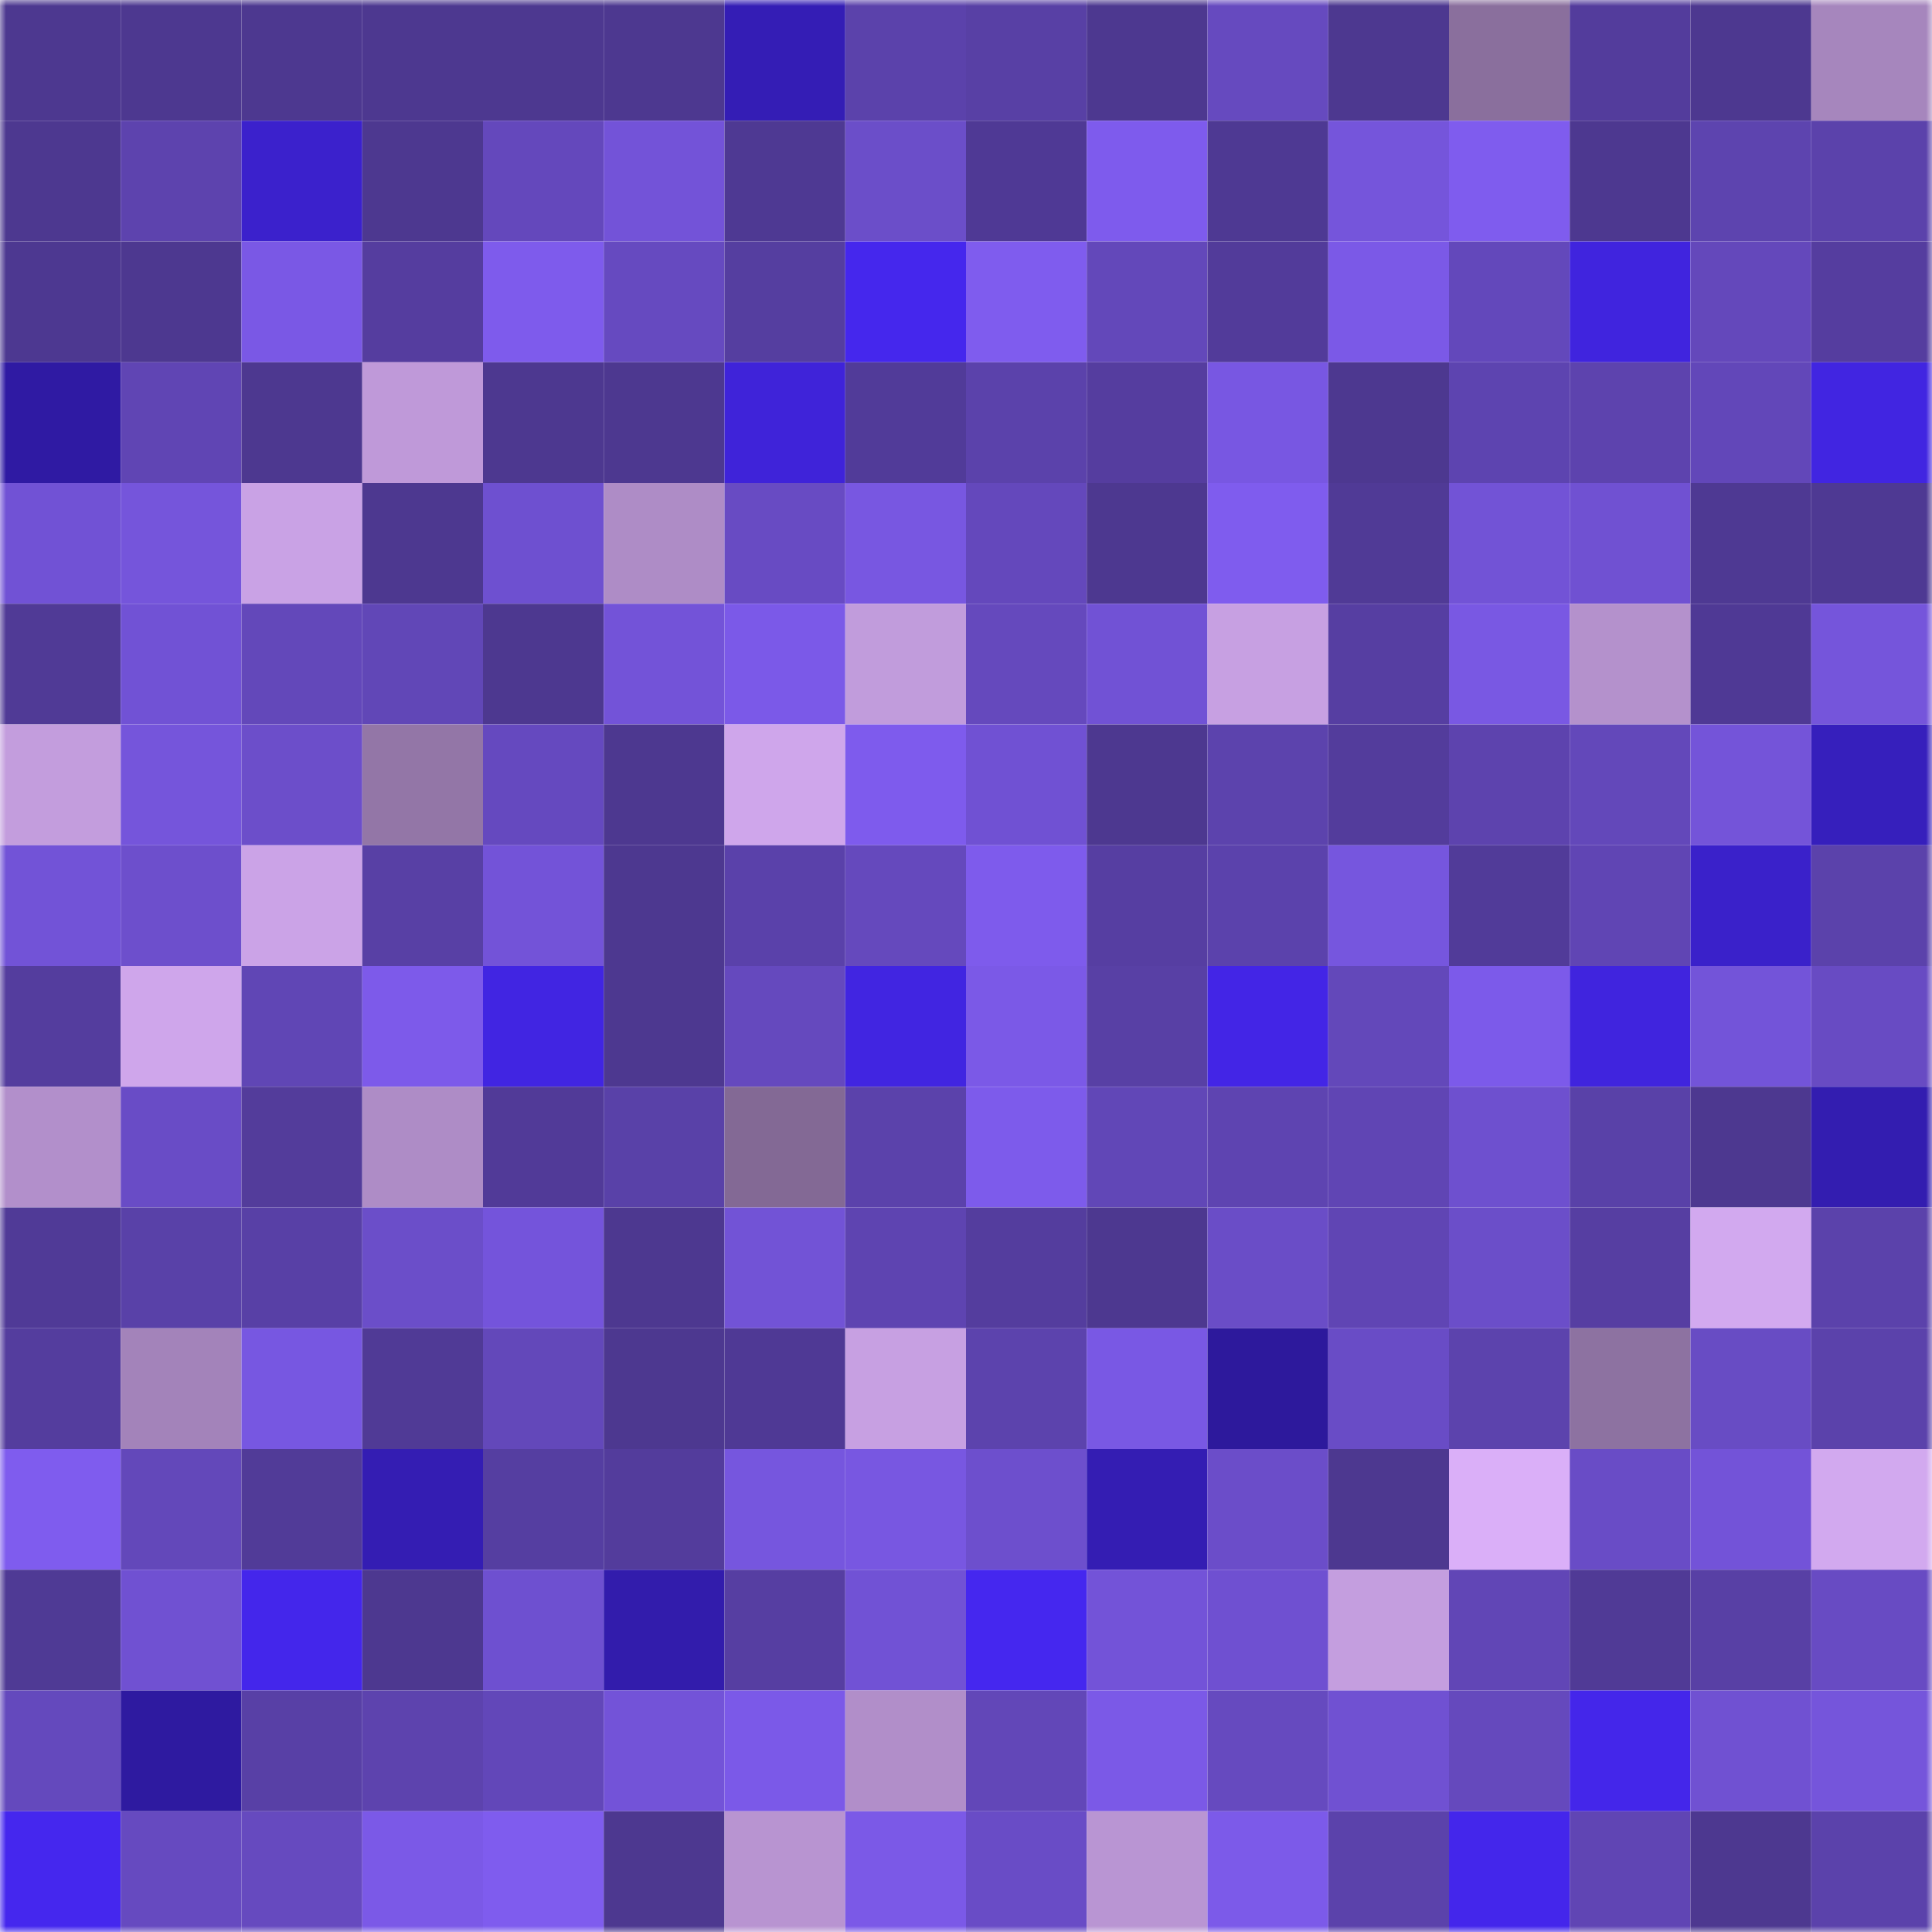 <svg viewBox="0 0 160 160" fill="none" role="img" xmlns="http://www.w3.org/2000/svg" width="240" height="240" name="farcaster%2Ckn"><mask id="700563540" mask-type="alpha" maskUnits="userSpaceOnUse" x="0" y="0" width="160" height="160"><rect width="160" height="160" fill="#FFFFFF"></rect></mask><g mask="url(#700563540)"><rect x="0" y="0" width="10" height="10" fill="#4d3890"></rect><rect x="10" y="0" width="10" height="10" fill="#4d3890"></rect><rect x="20" y="0" width="10" height="10" fill="#4d3890"></rect><rect x="30" y="0" width="10" height="10" fill="#4d3890"></rect><rect x="40" y="0" width="10" height="10" fill="#4d3890"></rect><rect x="50" y="0" width="10" height="10" fill="#4d3890"></rect><rect x="60" y="0" width="10" height="10" fill="#341db5"></rect><rect x="70" y="0" width="10" height="10" fill="#5b42ab"></rect><rect x="80" y="0" width="10" height="10" fill="#5840a5"></rect><rect x="90" y="0" width="10" height="10" fill="#4d3890"></rect><rect x="100" y="0" width="10" height="10" fill="#664abf"></rect><rect x="110" y="0" width="10" height="10" fill="#4d3890"></rect><rect x="120" y="0" width="10" height="10" fill="#8a6f9d"></rect><rect x="130" y="0" width="10" height="10" fill="#533c9c"></rect><rect x="140" y="0" width="10" height="10" fill="#4d3890"></rect><rect x="150" y="0" width="10" height="10" fill="#a686bd"></rect><rect x="0" y="10" width="10" height="10" fill="#4d3890"></rect><rect x="10" y="10" width="10" height="10" fill="#5d43ae"></rect><rect x="20" y="10" width="10" height="10" fill="#3b21cc"></rect><rect x="30" y="10" width="10" height="10" fill="#4d3890"></rect><rect x="40" y="10" width="10" height="10" fill="#6448bc"></rect><rect x="50" y="10" width="10" height="10" fill="#7353d8"></rect><rect x="60" y="10" width="10" height="10" fill="#4e3993"></rect><rect x="70" y="10" width="10" height="10" fill="#6b4ec9"></rect><rect x="80" y="10" width="10" height="10" fill="#4f3995"></rect><rect x="90" y="10" width="10" height="10" fill="#7e5bed"></rect><rect x="100" y="10" width="10" height="10" fill="#4e3993"></rect><rect x="110" y="10" width="10" height="10" fill="#7555db"></rect><rect x="120" y="10" width="10" height="10" fill="#7f5cee"></rect><rect x="130" y="10" width="10" height="10" fill="#4d3890"></rect><rect x="140" y="10" width="10" height="10" fill="#5d44af"></rect><rect x="150" y="10" width="10" height="10" fill="#5b42ab"></rect><rect x="0" y="20" width="10" height="10" fill="#4d3891"></rect><rect x="10" y="20" width="10" height="10" fill="#4d3890"></rect><rect x="20" y="20" width="10" height="10" fill="#7a58e5"></rect><rect x="30" y="20" width="10" height="10" fill="#553d9f"></rect><rect x="40" y="20" width="10" height="10" fill="#7e5bec"></rect><rect x="50" y="20" width="10" height="10" fill="#664ac0"></rect><rect x="60" y="20" width="10" height="10" fill="#553ea0"></rect><rect x="70" y="20" width="10" height="10" fill="#4527ed"></rect><rect x="80" y="20" width="10" height="10" fill="#7f5cee"></rect><rect x="90" y="20" width="10" height="10" fill="#6348ba"></rect><rect x="100" y="20" width="10" height="10" fill="#523b9a"></rect><rect x="110" y="20" width="10" height="10" fill="#7b59e7"></rect><rect x="120" y="20" width="10" height="10" fill="#6348bb"></rect><rect x="130" y="20" width="10" height="10" fill="#4024de"></rect><rect x="140" y="20" width="10" height="10" fill="#6448bb"></rect><rect x="150" y="20" width="10" height="10" fill="#553d9f"></rect><rect x="0" y="30" width="10" height="10" fill="#2f1aa3"></rect><rect x="10" y="30" width="10" height="10" fill="#6045b4"></rect><rect x="20" y="30" width="10" height="10" fill="#4d3890"></rect><rect x="30" y="30" width="10" height="10" fill="#bf99d9"></rect><rect x="40" y="30" width="10" height="10" fill="#4d3890"></rect><rect x="50" y="30" width="10" height="10" fill="#4d3890"></rect><rect x="60" y="30" width="10" height="10" fill="#3f23d9"></rect><rect x="70" y="30" width="10" height="10" fill="#513b99"></rect><rect x="80" y="30" width="10" height="10" fill="#5b42ab"></rect><rect x="90" y="30" width="10" height="10" fill="#553d9f"></rect><rect x="100" y="30" width="10" height="10" fill="#7857e2"></rect><rect x="110" y="30" width="10" height="10" fill="#4d3890"></rect><rect x="120" y="30" width="10" height="10" fill="#5d44b0"></rect><rect x="130" y="30" width="10" height="10" fill="#5d43ae"></rect><rect x="140" y="30" width="10" height="10" fill="#6247b9"></rect><rect x="150" y="30" width="10" height="10" fill="#4125e1"></rect><rect x="0" y="40" width="10" height="10" fill="#7152d5"></rect><rect x="10" y="40" width="10" height="10" fill="#7555db"></rect><rect x="20" y="40" width="10" height="10" fill="#c9a2e5"></rect><rect x="30" y="40" width="10" height="10" fill="#4d3890"></rect><rect x="40" y="40" width="10" height="10" fill="#6e50d0"></rect><rect x="50" y="40" width="10" height="10" fill="#ae8cc6"></rect><rect x="60" y="40" width="10" height="10" fill="#684bc3"></rect><rect x="70" y="40" width="10" height="10" fill="#7857e1"></rect><rect x="80" y="40" width="10" height="10" fill="#6448bc"></rect><rect x="90" y="40" width="10" height="10" fill="#4d3890"></rect><rect x="100" y="40" width="10" height="10" fill="#7f5cee"></rect><rect x="110" y="40" width="10" height="10" fill="#503a96"></rect><rect x="120" y="40" width="10" height="10" fill="#7253d6"></rect><rect x="130" y="40" width="10" height="10" fill="#7051d2"></rect><rect x="140" y="40" width="10" height="10" fill="#4e3993"></rect><rect x="150" y="40" width="10" height="10" fill="#4e3993"></rect><rect x="0" y="50" width="10" height="10" fill="#503a96"></rect><rect x="10" y="50" width="10" height="10" fill="#7152d5"></rect><rect x="20" y="50" width="10" height="10" fill="#6348ba"></rect><rect x="30" y="50" width="10" height="10" fill="#6147b7"></rect><rect x="40" y="50" width="10" height="10" fill="#4d3890"></rect><rect x="50" y="50" width="10" height="10" fill="#7353d8"></rect><rect x="60" y="50" width="10" height="10" fill="#7b59e8"></rect><rect x="70" y="50" width="10" height="10" fill="#c19cdc"></rect><rect x="80" y="50" width="10" height="10" fill="#6549bd"></rect><rect x="90" y="50" width="10" height="10" fill="#7152d5"></rect><rect x="100" y="50" width="10" height="10" fill="#c7a0e2"></rect><rect x="110" y="50" width="10" height="10" fill="#563ea2"></rect><rect x="120" y="50" width="10" height="10" fill="#7958e3"></rect><rect x="130" y="50" width="10" height="10" fill="#b491cc"></rect><rect x="140" y="50" width="10" height="10" fill="#4f3995"></rect><rect x="150" y="50" width="10" height="10" fill="#7555db"></rect><rect x="0" y="60" width="10" height="10" fill="#c39ddd"></rect><rect x="10" y="60" width="10" height="10" fill="#7555db"></rect><rect x="20" y="60" width="10" height="10" fill="#6c4eca"></rect><rect x="30" y="60" width="10" height="10" fill="#9376a7"></rect><rect x="40" y="60" width="10" height="10" fill="#6549bf"></rect><rect x="50" y="60" width="10" height="10" fill="#4d3890"></rect><rect x="60" y="60" width="10" height="10" fill="#cfa6eb"></rect><rect x="70" y="60" width="10" height="10" fill="#7e5bed"></rect><rect x="80" y="60" width="10" height="10" fill="#7051d3"></rect><rect x="90" y="60" width="10" height="10" fill="#4d3890"></rect><rect x="100" y="60" width="10" height="10" fill="#5c43ad"></rect><rect x="110" y="60" width="10" height="10" fill="#533c9c"></rect><rect x="120" y="60" width="10" height="10" fill="#5d43ae"></rect><rect x="130" y="60" width="10" height="10" fill="#6348ba"></rect><rect x="140" y="60" width="10" height="10" fill="#7454d9"></rect><rect x="150" y="60" width="10" height="10" fill="#361fbc"></rect><rect x="0" y="70" width="10" height="10" fill="#7253d7"></rect><rect x="10" y="70" width="10" height="10" fill="#6d4fcc"></rect><rect x="20" y="70" width="10" height="10" fill="#cba3e7"></rect><rect x="30" y="70" width="10" height="10" fill="#5840a5"></rect><rect x="40" y="70" width="10" height="10" fill="#7353d8"></rect><rect x="50" y="70" width="10" height="10" fill="#4d3890"></rect><rect x="60" y="70" width="10" height="10" fill="#5a41aa"></rect><rect x="70" y="70" width="10" height="10" fill="#6549bd"></rect><rect x="80" y="70" width="10" height="10" fill="#7e5bec"></rect><rect x="90" y="70" width="10" height="10" fill="#563ea2"></rect><rect x="100" y="70" width="10" height="10" fill="#5b42ac"></rect><rect x="110" y="70" width="10" height="10" fill="#7656de"></rect><rect x="120" y="70" width="10" height="10" fill="#513b99"></rect><rect x="130" y="70" width="10" height="10" fill="#6045b4"></rect><rect x="140" y="70" width="10" height="10" fill="#3a21ca"></rect><rect x="150" y="70" width="10" height="10" fill="#5b42ab"></rect><rect x="0" y="80" width="10" height="10" fill="#543d9e"></rect><rect x="10" y="80" width="10" height="10" fill="#cfa6eb"></rect><rect x="20" y="80" width="10" height="10" fill="#6046b5"></rect><rect x="30" y="80" width="10" height="10" fill="#7d5aea"></rect><rect x="40" y="80" width="10" height="10" fill="#4125e2"></rect><rect x="50" y="80" width="10" height="10" fill="#4d3890"></rect><rect x="60" y="80" width="10" height="10" fill="#6549be"></rect><rect x="70" y="80" width="10" height="10" fill="#4125e1"></rect><rect x="80" y="80" width="10" height="10" fill="#7b59e7"></rect><rect x="90" y="80" width="10" height="10" fill="#5840a5"></rect><rect x="100" y="80" width="10" height="10" fill="#4325e6"></rect><rect x="110" y="80" width="10" height="10" fill="#6348ba"></rect><rect x="120" y="80" width="10" height="10" fill="#7c5aea"></rect><rect x="130" y="80" width="10" height="10" fill="#4024de"></rect><rect x="140" y="80" width="10" height="10" fill="#7354d9"></rect><rect x="150" y="80" width="10" height="10" fill="#684bc3"></rect><rect x="0" y="90" width="10" height="10" fill="#b28fcb"></rect><rect x="10" y="90" width="10" height="10" fill="#694cc6"></rect><rect x="20" y="90" width="10" height="10" fill="#533c9b"></rect><rect x="30" y="90" width="10" height="10" fill="#ae8cc6"></rect><rect x="40" y="90" width="10" height="10" fill="#513a98"></rect><rect x="50" y="90" width="10" height="10" fill="#5941a8"></rect><rect x="60" y="90" width="10" height="10" fill="#836995"></rect><rect x="70" y="90" width="10" height="10" fill="#5b42ab"></rect><rect x="80" y="90" width="10" height="10" fill="#7d5beb"></rect><rect x="90" y="90" width="10" height="10" fill="#6147b7"></rect><rect x="100" y="90" width="10" height="10" fill="#5e44b1"></rect><rect x="110" y="90" width="10" height="10" fill="#6045b4"></rect><rect x="120" y="90" width="10" height="10" fill="#6e50cf"></rect><rect x="130" y="90" width="10" height="10" fill="#5941a8"></rect><rect x="140" y="90" width="10" height="10" fill="#4d3890"></rect><rect x="150" y="90" width="10" height="10" fill="#331db0"></rect><rect x="0" y="100" width="10" height="10" fill="#503a97"></rect><rect x="10" y="100" width="10" height="10" fill="#5941a8"></rect><rect x="20" y="100" width="10" height="10" fill="#5840a6"></rect><rect x="30" y="100" width="10" height="10" fill="#6b4ec9"></rect><rect x="40" y="100" width="10" height="10" fill="#7454db"></rect><rect x="50" y="100" width="10" height="10" fill="#4d3890"></rect><rect x="60" y="100" width="10" height="10" fill="#7253d6"></rect><rect x="70" y="100" width="10" height="10" fill="#5e44b1"></rect><rect x="80" y="100" width="10" height="10" fill="#543d9e"></rect><rect x="90" y="100" width="10" height="10" fill="#4d3890"></rect><rect x="100" y="100" width="10" height="10" fill="#6a4dc7"></rect><rect x="110" y="100" width="10" height="10" fill="#6045b4"></rect><rect x="120" y="100" width="10" height="10" fill="#6b4ec9"></rect><rect x="130" y="100" width="10" height="10" fill="#563ea2"></rect><rect x="140" y="100" width="10" height="10" fill="#d2a9ef"></rect><rect x="150" y="100" width="10" height="10" fill="#5b42ab"></rect><rect x="0" y="110" width="10" height="10" fill="#543d9e"></rect><rect x="10" y="110" width="10" height="10" fill="#a383ba"></rect><rect x="20" y="110" width="10" height="10" fill="#7757e1"></rect><rect x="30" y="110" width="10" height="10" fill="#503a96"></rect><rect x="40" y="110" width="10" height="10" fill="#6348ba"></rect><rect x="50" y="110" width="10" height="10" fill="#4d3890"></rect><rect x="60" y="110" width="10" height="10" fill="#4f3995"></rect><rect x="70" y="110" width="10" height="10" fill="#c7a0e2"></rect><rect x="80" y="110" width="10" height="10" fill="#5c43ad"></rect><rect x="90" y="110" width="10" height="10" fill="#7958e4"></rect><rect x="100" y="110" width="10" height="10" fill="#2d199c"></rect><rect x="110" y="110" width="10" height="10" fill="#694cc6"></rect><rect x="120" y="110" width="10" height="10" fill="#5c43ad"></rect><rect x="130" y="110" width="10" height="10" fill="#8d72a1"></rect><rect x="140" y="110" width="10" height="10" fill="#684cc4"></rect><rect x="150" y="110" width="10" height="10" fill="#5b42ab"></rect><rect x="0" y="120" width="10" height="10" fill="#7f5cee"></rect><rect x="10" y="120" width="10" height="10" fill="#6348ba"></rect><rect x="20" y="120" width="10" height="10" fill="#513b98"></rect><rect x="30" y="120" width="10" height="10" fill="#341db3"></rect><rect x="40" y="120" width="10" height="10" fill="#553ea1"></rect><rect x="50" y="120" width="10" height="10" fill="#533c9c"></rect><rect x="60" y="120" width="10" height="10" fill="#7656de"></rect><rect x="70" y="120" width="10" height="10" fill="#7857e1"></rect><rect x="80" y="120" width="10" height="10" fill="#6d4fcd"></rect><rect x="90" y="120" width="10" height="10" fill="#341db3"></rect><rect x="100" y="120" width="10" height="10" fill="#6b4dc9"></rect><rect x="110" y="120" width="10" height="10" fill="#4d3890"></rect><rect x="120" y="120" width="10" height="10" fill="#daaff8"></rect><rect x="130" y="120" width="10" height="10" fill="#694cc6"></rect><rect x="140" y="120" width="10" height="10" fill="#7353d8"></rect><rect x="150" y="120" width="10" height="10" fill="#d2a9ef"></rect><rect x="0" y="130" width="10" height="10" fill="#4f3a95"></rect><rect x="10" y="130" width="10" height="10" fill="#7051d2"></rect><rect x="20" y="130" width="10" height="10" fill="#4426eb"></rect><rect x="30" y="130" width="10" height="10" fill="#4d3890"></rect><rect x="40" y="130" width="10" height="10" fill="#6e50d0"></rect><rect x="50" y="130" width="10" height="10" fill="#321cac"></rect><rect x="60" y="130" width="10" height="10" fill="#563ea2"></rect><rect x="70" y="130" width="10" height="10" fill="#7152d5"></rect><rect x="80" y="130" width="10" height="10" fill="#4527ef"></rect><rect x="90" y="130" width="10" height="10" fill="#7353d8"></rect><rect x="100" y="130" width="10" height="10" fill="#6f50d1"></rect><rect x="110" y="130" width="10" height="10" fill="#c49edf"></rect><rect x="120" y="130" width="10" height="10" fill="#6146b6"></rect><rect x="130" y="130" width="10" height="10" fill="#503a96"></rect><rect x="140" y="130" width="10" height="10" fill="#5840a5"></rect><rect x="150" y="130" width="10" height="10" fill="#684bc3"></rect><rect x="0" y="140" width="10" height="10" fill="#6449bd"></rect><rect x="10" y="140" width="10" height="10" fill="#2e1aa0"></rect><rect x="20" y="140" width="10" height="10" fill="#5840a6"></rect><rect x="30" y="140" width="10" height="10" fill="#5d43ae"></rect><rect x="40" y="140" width="10" height="10" fill="#6247b9"></rect><rect x="50" y="140" width="10" height="10" fill="#7353d8"></rect><rect x="60" y="140" width="10" height="10" fill="#7b59e8"></rect><rect x="70" y="140" width="10" height="10" fill="#b18ec9"></rect><rect x="80" y="140" width="10" height="10" fill="#6247b8"></rect><rect x="90" y="140" width="10" height="10" fill="#7b59e7"></rect><rect x="100" y="140" width="10" height="10" fill="#664abf"></rect><rect x="110" y="140" width="10" height="10" fill="#7051d2"></rect><rect x="120" y="140" width="10" height="10" fill="#6549bd"></rect><rect x="130" y="140" width="10" height="10" fill="#4426ea"></rect><rect x="140" y="140" width="10" height="10" fill="#7051d2"></rect><rect x="150" y="140" width="10" height="10" fill="#7555db"></rect><rect x="0" y="150" width="10" height="10" fill="#4527ee"></rect><rect x="10" y="150" width="10" height="10" fill="#664ac0"></rect><rect x="20" y="150" width="10" height="10" fill="#664abf"></rect><rect x="30" y="150" width="10" height="10" fill="#7b59e7"></rect><rect x="40" y="150" width="10" height="10" fill="#7f5cee"></rect><rect x="50" y="150" width="10" height="10" fill="#4d3890"></rect><rect x="60" y="150" width="10" height="10" fill="#b894d1"></rect><rect x="70" y="150" width="10" height="10" fill="#7b59e7"></rect><rect x="80" y="150" width="10" height="10" fill="#694cc6"></rect><rect x="90" y="150" width="10" height="10" fill="#b995d3"></rect><rect x="100" y="150" width="10" height="10" fill="#7c5ae9"></rect><rect x="110" y="150" width="10" height="10" fill="#5b42ab"></rect><rect x="120" y="150" width="10" height="10" fill="#4426eb"></rect><rect x="130" y="150" width="10" height="10" fill="#6045b4"></rect><rect x="140" y="150" width="10" height="10" fill="#4d3890"></rect><rect x="150" y="150" width="10" height="10" fill="#5b42ab"></rect></g></svg>